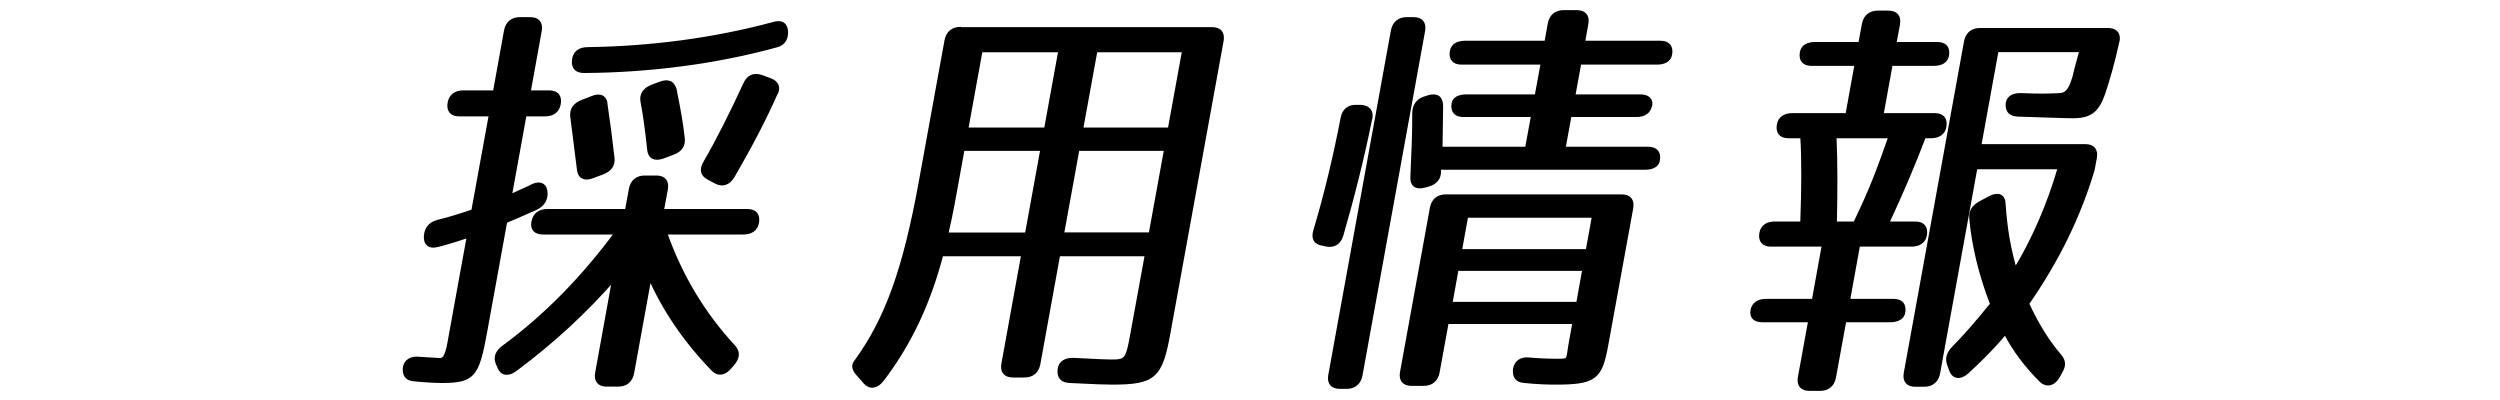 <?xml version="1.0" encoding="UTF-8"?><svg id="_レイヤー_2" xmlns="http://www.w3.org/2000/svg" viewBox="0 0 200 32"><defs><style>.cls-1{stroke:#000;stroke-linecap:round;stroke-linejoin:round;stroke-width:.3px;}.cls-2{fill:none;}</style></defs><g id="_表"><g><g><path class="cls-1" d="M42.54,14.9c.67-.33,1.11-.1,1.12,.57,0,.54-.27,.94-.83,1.2-1.04,.47-1.77,.77-2.4,1.04l-1.6,8.8c-.65,3.58-.96,3.98-3.55,3.98-.37,0-1.08-.03-2.12-.13-.61-.03-.85-.37-.78-.97,.09-.5,.51-.77,1.15-.7,.87,.07,1.38,.07,1.65,.1,.6,.07,.72-1.17,.91-2.17l1.41-7.76c-.8,.27-1.66,.54-2.45,.74-.68,.2-1.04-.1-.99-.74v-.03c.08-.6,.38-.94,.99-1.1,.85-.2,1.79-.5,2.8-.84l1.41-7.73h-2.52c-.61,0-.89-.33-.78-.94,.1-.54,.49-.84,1.1-.84h2.52l.89-4.92c.11-.6,.51-.94,1.12-.94h.82c.61,0,.89,.33,.78,.94l-.89,4.92h1.63c.61,0,.89,.33,.78,.94-.1,.54-.49,.84-1.1,.84h-1.63l-1.19,6.56c.41-.2,.96-.44,1.74-.8Zm.13,2.84c.1-.57,.5-.87,1.11-.87h6.36l.32-1.74c.11-.6,.51-.94,1.12-.94h.92c.61,0,.89,.33,.78,.94l-.32,1.74h6.83c.61,0,.89,.33,.78,.94-.1,.54-.49,.8-1.1,.8h-6.26c1.26,3.54,3.09,6.56,5.51,9.16,.33,.4,.33,.8-.07,1.3l-.26,.3c-.44,.54-.96,.6-1.36,.17-2.26-2.34-3.92-4.82-5.05-7.39l-1.4,7.69c-.11,.6-.51,.94-1.12,.94h-.92c-.61,0-.89-.33-.78-.94l1.37-7.56c-2.28,2.61-4.9,5.05-7.92,7.29-.59,.43-1.08,.33-1.28-.23l-.12-.27c-.21-.5-.04-.9,.48-1.3,3.29-2.41,6.29-5.45,9.04-9.16h-5.88c-.61,0-.9-.3-.79-.87Zm5.77-9.47c.2,1.34,.4,2.84,.57,4.35,.07,.57-.21,.97-.83,1.2l-.8,.3c-.62,.23-1.03,.03-1.08-.6-.2-1.71-.41-3.14-.53-4.18-.07-.57,.21-.97,.8-1.2l.77-.3c.63-.27,1.04-.1,1.11,.43Zm-2.53-3.48c.07-.57,.46-.87,1.11-.87,5.08-.07,10.13-.74,14.85-2.01,.65-.2,1.01,.03,1.03,.67,0,.57-.27,.94-.81,1.07-4.73,1.3-10.09,2.01-15.36,2.04-.61,0-.9-.3-.82-.9Zm8.1,2.54c.27,1.3,.49,2.54,.62,3.71,.07,.57-.18,.97-.8,1.2l-.8,.3c-.65,.23-1.06,.03-1.11-.6-.15-1.44-.32-2.71-.53-3.81-.11-.54,.18-.97,.76-1.2l.73-.27c.62-.23,1.02,0,1.14,.67Zm8.07,.1c-.93,2.11-2.07,4.28-3.45,6.66-.34,.57-.81,.74-1.34,.47l-.62-.33c-.5-.27-.59-.67-.25-1.24,1.14-1.97,2.16-4.05,3.18-6.25,.25-.6,.72-.8,1.3-.6l.73,.27c.51,.2,.68,.57,.46,1.04Z"/><path class="cls-1" d="M76.83,2.32h20.13c.61,0,.89,.33,.78,.94l-4.25,23.35c-.64,3.54-1.14,4.01-4.57,4.01-.34,0-1.49-.03-3.34-.13-.61-.03-.89-.33-.82-.94,.06-.54,.49-.8,1.16-.77,1.72,.1,2.73,.13,2.97,.13,1.22,0,1.31-.1,1.69-2.21l1.16-6.35h-7.07l-1.59,8.76c-.11,.6-.51,.94-1.12,.94h-.92c-.61,0-.89-.33-.78-.94l1.59-8.76h-6.53c-1.01,3.85-2.51,7.09-4.75,10.03-.44,.57-.97,.64-1.36,.2l-.56-.64c-.34-.37-.42-.7-.2-.97,2.49-3.41,3.93-7.39,5.22-14.52l2.04-11.21c.11-.6,.51-.94,1.12-.94Zm6.55,9.6h-6.36l-.63,3.48c-.29,1.61-.53,2.71-.68,3.35h6.43l1.24-6.82Zm.29-1.57l1.15-6.32h-6.36l-1.15,6.32h6.36Zm2.54,1.57l-1.24,6.82h7.07l1.24-6.82h-7.07Zm.29-1.57h7.07l1.15-6.32h-7.07l-1.15,6.32Z"/><path class="cls-1" d="M109.63,9.48c-.63,3.11-1.39,6.15-2.3,9.3-.18,.64-.61,.9-1.2,.8l-.29-.07c-.6-.07-.81-.43-.63-1.04,.87-2.91,1.59-5.92,2.19-9.03,.11-.6,.51-.94,1.12-.9h.34c.61,.03,.89,.37,.78,.94Zm4.23-7.02l-5.01,27.56c-.11,.6-.51,.94-1.12,.94h-.54c-.61,0-.89-.33-.78-.94l5.01-27.56c.11-.6,.51-.94,1.12-.94h.54c.61,0,.89,.33,.78,.94Zm.06,28.26h-.99c-.61,0-.89-.33-.78-.94l2.39-13.14c.11-.6,.51-.94,1.12-.94h14.07c.61,0,.89,.33,.78,.94l-2,10.97c-.48,2.64-.92,3.01-4.12,3.01-.61,0-1.46-.03-2.42-.13-.61-.03-.85-.37-.78-.97,.1-.57,.53-.84,1.16-.77,.8,.07,1.55,.1,2.09,.1,1.19,0,.95,.03,1.18-1.24l.33-1.84h-10.2l-.73,4.01c-.11,.6-.51,.94-1.12,.94Zm18.09-22.28c-.09,.5-.48,.77-1.09,.77h-5.34l-.49,2.68h6.77c.61,0,.89,.33,.78,.94-.07,.4-.45,.6-1.06,.6h-16.45s.02,.1,0,.23c.03,.6-.31,.97-.92,1.14l-.28,.07c-.64,.17-1-.1-.95-.74,.08-1.77,.16-3.48,.15-5.15,.04-.57,.31-.97,.92-1.14l.22-.07c.65-.2,1.01,.03,1.03,.67,0,.94-.04,2.11-.05,3.45h6.9l.49-2.68h-5.58c-.61,0-.89-.33-.78-.94,.07-.37,.44-.57,1.06-.57h5.58l.49-2.68h-6.49c-.61,0-.89-.33-.78-.94,.08-.43,.46-.67,1.07-.67h6.49l.27-1.51c.11-.6,.51-.94,1.12-.94h1.05c.61,0,.89,.33,.78,.94l-.27,1.51h6.19c.61,0,.89,.33,.78,.94-.08,.44-.46,.67-1.07,.67h-6.19l-.49,2.68h5.34c.61,0,.9,.27,.82,.74Zm-15.47,13.08l-.5,2.78h10.2l.5-2.78h-10.2Zm.26-1.44h10.2l.51-2.81h-10.2l-.51,2.81Z"/><path class="cls-1" d="M150.98,17.87h2.24c.61,0,.89,.33,.78,.94-.09,.5-.48,.77-1.09,.77h-4.25l-.81,4.48h3.64c.61,0,.89,.33,.78,.94-.07,.4-.46,.63-1.07,.63h-3.64l-.83,4.55c-.11,.6-.51,.94-1.12,.94h-.85c-.61,0-.89-.33-.78-.94l.83-4.55h-3.81c-.61,0-.9-.27-.81-.8,.09-.5,.48-.77,1.09-.77h3.81l.81-4.48h-4.22c-.61,0-.89-.33-.78-.94,.09-.5,.48-.77,1.09-.77h2.18c.1-2.78,.12-5.15,0-6.96h-1.09c-.61,0-.89-.33-.78-.94,.09-.5,.48-.77,1.09-.77h4.39l.74-4.08h-3.6c-.61,0-.89-.33-.78-.94,.08-.44,.46-.67,1.07-.67h3.6l.29-1.57c.11-.6,.51-.94,1.12-.94h.85c.61,0,.89,.33,.78,.94l-.29,1.57h3.43c.61,0,.89,.33,.78,.94-.08,.43-.46,.67-1.07,.67h-3.43l-.74,4.08h4.25c.61,0,.89,.33,.78,.94-.09,.5-.48,.77-1.09,.77h-.54c-.84,2.21-1.8,4.48-2.96,6.96Zm.24-6.96h-4.45c.1,2.27,.08,4.58,.03,6.96h1.6c1.42-2.94,1.98-4.55,2.83-6.96Zm10.96,13.38c.83,1.81,1.73,3.18,2.6,4.18,.31,.37,.38,.74,.08,1.24l-.2,.37c-.35,.63-.89,.8-1.36,.37-1.18-1.17-2.17-2.47-2.87-3.85-.96,1.14-2.08,2.27-3.09,3.18-.57,.5-1.09,.37-1.28-.23l-.16-.44c-.15-.47-.01-.87,.41-1.3,.71-.7,1.81-1.94,3.05-3.48-.95-2.44-1.5-4.85-1.67-6.89-.04-.54,.2-.9,.73-1.2l.75-.4c.68-.37,1.12-.17,1.13,.5,.14,2.04,.41,3.55,.91,5.28,1.45-2.38,2.68-5.18,3.57-8.23h-6.73l-2.99,16.46c-.11,.6-.51,.94-1.12,.94h-.71c-.61,0-.89-.33-.78-.94l4.82-26.52c.11-.6,.51-.94,1.12-.94h10.23c.58,0,.87,.27,.81,.8-.42,1.94-.84,3.31-1.15,4.25-.49,1.4-1.05,1.87-2.45,1.87-.75,0-2.2-.07-4.4-.13-.61-.03-.89-.33-.82-.94,.08-.47,.5-.67,1.14-.64,1.52,.07,2.31,.03,2.99,0s.9-.47,1.21-1.44c.06-.33,.26-1.04,.56-2.14h-6.77l-1.39,7.66h8.47c.61,0,.89,.33,.78,.94l-.18,.97c-1.11,3.68-2.76,7.12-5.24,10.7Z"/></g><rect class="cls-2" width="200" height="32"/></g></g></svg>